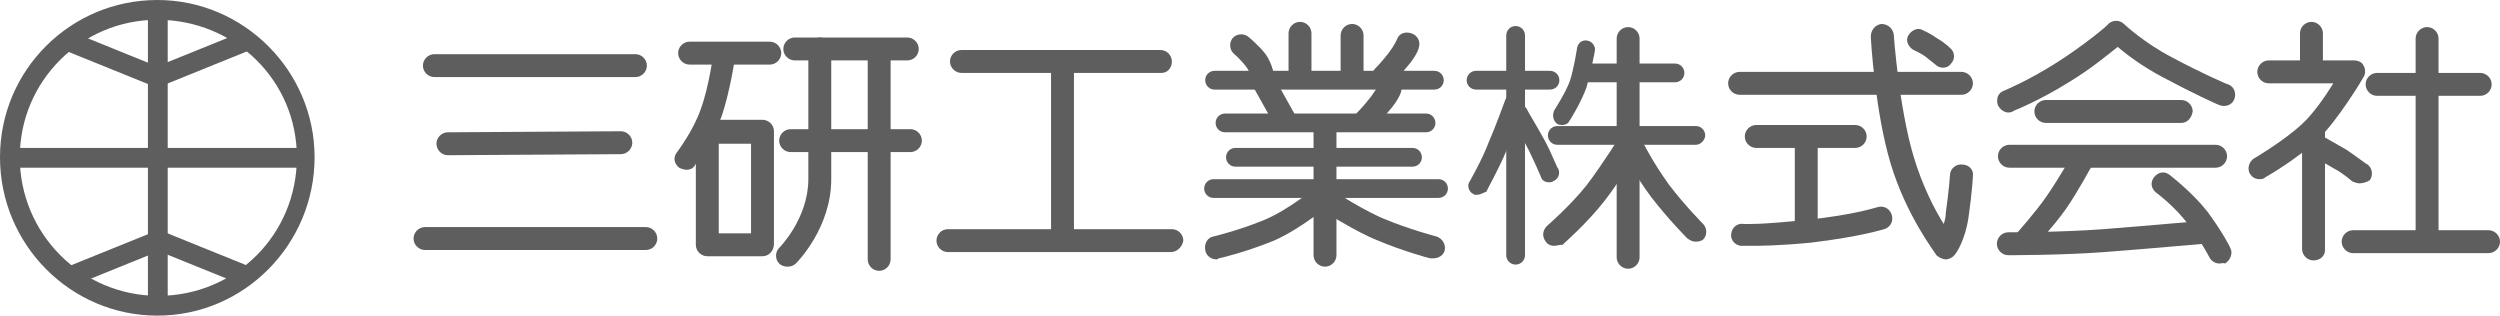 <?xml version="1.0" encoding="utf-8"?>
<!-- Generator: Adobe Illustrator 21.0.1, SVG Export Plug-In . SVG Version: 6.00 Build 0)  -->
<svg version="1.1" id="レイヤー_1" xmlns="http://www.w3.org/2000/svg" xmlns:xlink="http://www.w3.org/1999/xlink" x="0px"
	 y="0px" viewBox="0 0 240 30.3" style="enable-background:new 0 0 240 30.3;" xml:space="preserve">
<style type="text/css">
	.st0{fill:#5E5E5E;}
</style>
<g>
	<g>
		<path class="st0" d="M15.1,30.3C6.8,30.3,0,23.5,0,15.1S6.8,0,15.1,0s15.1,6.8,15.1,15.1S23.5,30.3,15.1,30.3z M15.1,1.9
			C7.8,1.9,1.9,7.8,1.9,15.1s5.9,13.3,13.3,13.3s13.3-5.9,13.3-13.3S22.5,1.9,15.1,1.9z"/>
		<rect x="14.2" y="1.1" class="st0" width="1.9" height="28.2"/>
		<rect x="1" y="14.2" class="st0" width="28.2" height="1.9"/>
		<g>
			<rect x="9.9" y="1.1" transform="matrix(0.375 -0.927 0.927 0.375 1.549 13.627)" class="st0" width="1.9" height="9.2"/>
			<rect x="14.8" y="4.7" transform="matrix(0.927 -0.375 0.375 0.927 -0.708 7.691)" class="st0" width="9.2" height="1.9"/>
		</g>
		<g>
			
				<rect x="18.5" y="20.2" transform="matrix(0.375 -0.927 0.927 0.375 -10.861 33.506)" class="st0" width="1.9" height="9.2"/>
			<rect x="6.3" y="23.9" transform="matrix(0.927 -0.375 0.375 0.927 -8.506 5.887)" class="st0" width="9.2" height="1.9"/>
		</g>
		<path class="st0" d="M61,7.4H41.7c-0.6,0-1.1-0.5-1.1-1.1s0.5-1.1,1.1-1.1H61c0.6,0,1.1,0.5,1.1,1.1S61.6,7.4,61,7.4z"/>
		<path class="st0" d="M62,24H40.8c-0.6,0-1.1-0.5-1.1-1.1c0-0.6,0.5-1.1,1.1-1.1H62c0.6,0,1.1,0.5,1.1,1.1C63.1,23.5,62.6,24,62,24
			z"/>
		<path class="st0" d="M43,14.9c-0.6,0-1.1-0.5-1.1-1.1c0-0.6,0.5-1.1,1.1-1.1l16.6-0.1c0,0,0,0,0,0c0.6,0,1.1,0.5,1.1,1.1
			c0,0.6-0.5,1.1-1.1,1.1L43,14.9C43,14.9,43,14.9,43,14.9z"/>
		<path class="st0" d="M73.9,6.2h-7.7c-0.6,0-1.1-0.5-1.1-1.1S65.6,4,66.2,4h7.7C74.5,4,75,4.5,75,5.1S74.5,6.2,73.9,6.2z"/>
		<path class="st0" d="M65.9,16.3c-0.2,0-0.5-0.1-0.7-0.2c-0.5-0.4-0.6-1-0.2-1.5c0,0,1.6-2.1,2.3-4.2c0.8-2.2,1.2-5.4,1.2-5.4
			c0.1-0.6,0.6-1,1.2-0.9c0.6,0.1,1,0.6,0.9,1.2c0,0.1-0.5,3.4-1.3,5.8c-0.9,2.4-2.6,4.7-2.6,4.8C66.5,16.2,66.2,16.3,65.9,16.3z"/>
		<path class="st0" d="M73.2,24.6h-5.3c-0.6,0-1.1-0.5-1.1-1.1V12.6c0-0.6,0.5-1.1,1.1-1.1h5.3c0.6,0,1.1,0.5,1.1,1.1v10.8
			C74.3,24.1,73.8,24.6,73.2,24.6z M69,22.4h3.1v-8.6H69V22.4z"/>
		<path class="st0" d="M87.1,5.8H76.3c-0.6,0-1.1-0.5-1.1-1.1s0.5-1.1,1.1-1.1h10.8c0.6,0,1.1,0.5,1.1,1.1S87.7,5.8,87.1,5.8z"/>
		<path class="st0" d="M87.4,14.6H75.9c-0.6,0-1.1-0.5-1.1-1.1c0-0.6,0.5-1.1,1.1-1.1h11.5c0.6,0,1.1,0.5,1.1,1.1
			C88.5,14.1,88,14.6,87.4,14.6z"/>
		<path class="st0" d="M75.6,25.6c-0.3,0-0.6-0.1-0.8-0.3c-0.4-0.4-0.4-1.1,0-1.5c0,0,2.8-2.8,2.8-6.6V4.7c0-0.6,0.5-1.1,1.1-1.1
			s1.1,0.5,1.1,1.1v12.5c0,4.7-3.3,8-3.4,8.1C76.2,25.5,75.9,25.6,75.6,25.6z"/>
		<path class="st0" d="M84.4,26c-0.6,0-1.1-0.5-1.1-1.1V4.8c0-0.6,0.5-1.1,1.1-1.1s1.1,0.5,1.1,1.1v20.1C85.5,25.5,85,26,84.4,26z"
			/>
		<path class="st0" d="M111.5,7H92.3c-0.6,0-1.1-0.5-1.1-1.1s0.5-1.1,1.1-1.1h19.1c0.6,0,1.1,0.5,1.1,1.1S112.1,7,111.5,7z"/>
		<path class="st0" d="M102,23.9c-0.6,0-1.1-0.5-1.1-1.1V6.1c0-0.6,0.5-1.1,1.1-1.1s1.1,0.5,1.1,1.1v16.7
			C103,23.4,102.6,23.9,102,23.9z"/>
		<path class="st0" d="M112.4,24.2H91c-0.6,0-1.1-0.5-1.1-1.1c0-0.6,0.5-1.1,1.1-1.1h21.5c0.6,0,1.1,0.5,1.1,1.1
			C113.5,23.7,113,24.2,112.4,24.2z"/>
		<path class="st0" d="M121.3,8.7c-0.5,0-1-0.4-1.1-1l0,0c0,0-0.1-0.6-0.5-1.2c-0.5-0.7-1.2-1.3-1.2-1.3c-0.5-0.4-0.5-1.1-0.2-1.5
			c0.4-0.5,1.1-0.5,1.5-0.2c0,0,1,0.8,1.7,1.7c0.7,1,0.8,2.1,0.9,2.2c0.1,0.6-0.4,1.1-1,1.2C121.4,8.7,121.3,8.7,121.3,8.7z"/>
		<path class="st0" d="M132.8,8.4c-0.3,0-0.6-0.1-0.8-0.3c-0.4-0.4-0.4-1.1,0-1.5c0,0,0.6-0.6,1.3-1.5c0.6-0.8,0.8-1.3,0.8-1.3
			c0.2-0.6,0.8-0.8,1.4-0.6c0.6,0.2,0.9,0.8,0.7,1.4c0,0.1-0.3,0.9-1.2,1.9c-0.8,1-1.4,1.6-1.5,1.7C133.4,8.3,133.1,8.4,132.8,8.4z"
			/>
		<path class="st0" d="M131.1,12.6c-0.3,0-0.6-0.1-0.8-0.3c-0.4-0.4-0.4-1.1,0-1.5c0,0,0.6-0.6,1.3-1.5c0.6-0.8,0.8-1.3,0.8-1.3
			c0.2-0.6,0.8-0.8,1.4-0.6c0.6,0.2,0.9,0.8,0.7,1.4c0,0.1-0.3,0.9-1.2,1.9c-0.8,1-1.4,1.6-1.5,1.7
			C131.6,12.5,131.4,12.6,131.1,12.6z"/>
		<path class="st0" d="M124.8,8.3c-0.6,0-1.1-0.5-1.1-1.1v-4c0-0.6,0.5-1.1,1.1-1.1s1.1,0.5,1.1,1.1v4
			C125.9,7.8,125.4,8.3,124.8,8.3z"/>
		<path class="st0" d="M129.8,8.3c-0.6,0-1.1-0.5-1.1-1.1V3.4c0-0.6,0.5-1.1,1.1-1.1s1.1,0.5,1.1,1.1v3.9
			C130.9,7.8,130.4,8.3,129.8,8.3z"/>
		<path class="st0" d="M137.7,8.6h-21.1c-0.5,0-0.9-0.4-0.9-0.9s0.4-0.9,0.9-0.9h21.1c0.5,0,0.9,0.4,0.9,0.9S138.2,8.6,137.7,8.6z"
			/>
		<path class="st0" d="M136.9,12.7h-19.3c-0.5,0-0.9-0.4-0.9-0.9c0-0.5,0.4-0.9,0.9-0.9h19.3c0.5,0,0.9,0.4,0.9,0.9
			C137.8,12.3,137.4,12.7,136.9,12.7z"/>
		<path class="st0" d="M138.1,19h-21.6c-0.5,0-0.9-0.4-0.9-0.9s0.4-0.9,0.9-0.9h21.6c0.5,0,0.9,0.4,0.9,0.9S138.6,19,138.1,19z"/>
		<path class="st0" d="M135.6,16h-17c-0.5,0-0.9-0.4-0.9-0.9s0.4-0.9,0.9-0.9h17c0.5,0,0.9,0.4,0.9,0.9S136.1,16,135.6,16z"/>
		<path class="st0" d="M123.3,12.5c-0.4,0-0.8-0.2-1-0.6l-1.9-3.4c-0.3-0.5-0.1-1.2,0.4-1.5c0.5-0.3,1.2-0.1,1.5,0.4l1.9,3.4
			c0.3,0.5,0.1,1.2-0.4,1.5C123.6,12.5,123.4,12.5,123.3,12.5z"/>
		<path class="st0" d="M127.2,25.6c-0.6,0-1.1-0.5-1.1-1.1V12.2c0-0.6,0.5-1.1,1.1-1.1s1.1,0.5,1.1,1.1v12.3
			C128.3,25.1,127.8,25.6,127.2,25.6z"/>
		<path class="st0" d="M116.8,24.9c-0.5,0-1-0.3-1.1-0.9c-0.1-0.6,0.2-1.2,0.8-1.3c0,0,2.5-0.6,4.9-1.6c2.4-1,5-3.2,5-3.2
			c0.5-0.4,1.1-0.3,1.5,0.1c0.4,0.5,0.3,1.1-0.1,1.5c-0.1,0.1-2.8,2.4-5.5,3.6c-2.7,1.1-5.2,1.7-5.3,1.7
			C116.9,24.9,116.8,24.9,116.8,24.9z"/>
		<path class="st0" d="M137.6,24.8c-0.1,0-0.2,0-0.3,0c-0.1,0-2.9-0.8-5-1.7c-2.1-0.8-5.5-3-5.7-3.1c-0.5-0.3-0.7-1-0.3-1.5
			c0.3-0.5,1-0.7,1.5-0.3c0,0,3.4,2.2,5.3,2.9c1.9,0.8,4.7,1.6,4.8,1.6c0.6,0.2,0.9,0.8,0.8,1.3C138.6,24.5,138.1,24.8,137.6,24.8z"
			/>
		<path class="st0" d="M148.8,8.6h-7.1c-0.5,0-0.9-0.4-0.9-0.9s0.4-0.9,0.9-0.9h7.1c0.5,0,0.9,0.4,0.9,0.9S149.3,8.6,148.8,8.6z"/>
		<path class="st0" d="M145.5,25.4c-0.5,0-0.9-0.4-0.9-0.9V3.4c0-0.5,0.4-0.9,0.9-0.9c0.5,0,0.9,0.4,0.9,0.9v21.1
			C146.4,25,146,25.4,145.5,25.4z"/>
		<path class="st0" d="M141.8,18.7c-0.2,0-0.3,0-0.4-0.1c-0.4-0.2-0.6-0.8-0.3-1.2c0,0,1.2-2.1,1.8-3.7c0.7-1.6,1.6-4.1,1.6-4.1
			c0.2-0.5,0.7-0.7,1.2-0.5c0.5,0.2,0.7,0.7,0.5,1.2c0,0.1-1,2.6-1.6,4.2c-0.7,1.7-1.9,3.8-1.9,3.9
			C142.4,18.5,142.1,18.7,141.8,18.7z"/>
		<path class="st0" d="M148.7,17.5c-0.4,0-0.7-0.2-0.8-0.6c0,0-0.6-1.4-1.2-2.6c-0.6-1.2-1.6-2.8-1.6-2.9c-0.3-0.4-0.1-1,0.3-1.2
			c0.4-0.3,1-0.1,1.2,0.3c0,0.1,1,1.7,1.7,3c0.7,1.3,1.2,2.7,1.3,2.7c0.2,0.5,0,1-0.5,1.2C149,17.5,148.8,17.5,148.7,17.5z"/>
		<path class="st0" d="M150,12c-0.2,0-0.3,0-0.5-0.1c-0.4-0.3-0.5-0.8-0.3-1.3c0,0,1.1-1.7,1.5-2.8c0.4-1.2,0.7-3.2,0.7-3.2
			c0.1-0.5,0.5-0.8,1-0.7c0.5,0.1,0.8,0.6,0.7,1c0,0.1-0.4,2.1-0.8,3.5c-0.5,1.4-1.6,3.2-1.7,3.3C150.6,11.8,150.3,12,150,12z"/>
		<path class="st0" d="M160.8,7.9h-8.9c-0.5,0-0.9-0.4-0.9-0.9s0.4-0.9,0.9-0.9h8.9c0.5,0,0.9,0.4,0.9,0.9S161.3,7.9,160.8,7.9z"/>
		<path class="st0" d="M162.8,13.9h-13.3c-0.5,0-0.9-0.4-0.9-0.9c0-0.5,0.4-0.9,0.9-0.9h13.3c0.5,0,0.9,0.4,0.9,0.9
			C163.7,13.4,163.3,13.9,162.8,13.9z"/>
		<path class="st0" d="M156.3,25.8c-0.6,0-1.1-0.5-1.1-1.1v-21c0-0.6,0.5-1.1,1.1-1.1s1.1,0.5,1.1,1.1v21
			C157.4,25.3,156.9,25.8,156.3,25.8z"/>
		<path class="st0" d="M149.2,23.6c-0.3,0-0.6-0.1-0.8-0.4c-0.4-0.5-0.3-1.1,0.1-1.5c0,0,2.2-1.9,3.8-3.9c1.6-2.1,3.2-4.7,3.2-4.7
			c0.3-0.5,1-0.7,1.5-0.4c0.5,0.3,0.7,1,0.4,1.5c-0.1,0.1-1.6,2.8-3.3,5c-1.7,2.2-4,4.2-4.1,4.3C149.7,23.5,149.4,23.6,149.2,23.6z"
			/>
		<path class="st0" d="M162.8,23.2c-0.3,0-0.5-0.1-0.8-0.3c-0.1-0.1-1.8-1.8-3.5-4c-1.7-2.3-2.5-4-2.6-4c-0.3-0.5,0-1.2,0.5-1.4
			c0.5-0.3,1.2,0,1.5,0.5c0,0,0.8,1.6,2.3,3.7c1.6,2.1,3.3,3.8,3.3,3.8c0.4,0.4,0.4,1.1,0,1.5C163.4,23.1,163.1,23.2,162.8,23.2z"/>
		<path class="st0" d="M188.3,9.1H167c-0.6,0-1.1-0.5-1.1-1.1s0.5-1.1,1.1-1.1h21.3c0.6,0,1.1,0.5,1.1,1.1S188.9,9.1,188.3,9.1z"/>
		<path class="st0" d="M186.8,24.9c-0.3,0-0.7-0.2-0.9-0.4c-0.1-0.2-2.9-3.8-4.4-8.8c-1.5-5-1.9-11.9-1.9-12.2c0-0.6,0.4-1.1,1-1.2
			c0.6,0,1.1,0.4,1.2,1c0,0.1,0.5,7,1.9,11.7c0.8,2.7,2,5.1,2.9,6.5c0.1-0.3,0.2-0.7,0.2-1.1c0.3-2.1,0.4-3.6,0.4-3.6
			c0-0.6,0.6-1.1,1.2-1c0.6,0,1.1,0.5,1,1.1c0,0.1-0.1,1.7-0.4,3.8c-0.3,2.3-1.2,3.6-1.3,3.7C187.5,24.7,187.1,24.9,186.8,24.9
			C186.8,24.9,186.8,24.9,186.8,24.9z"/>
		<path class="st0" d="M178.1,14.2h-9.5c-0.6,0-1.1-0.5-1.1-1.1c0-0.6,0.5-1.1,1.1-1.1h9.5c0.6,0,1.1,0.5,1.1,1.1
			C179.2,13.7,178.7,14.2,178.1,14.2z"/>
		<path class="st0" d="M173.4,22.8c-0.6,0-1.1-0.5-1.1-1.1v-8.5c0-0.6,0.5-1.1,1.1-1.1s1.1,0.5,1.1,1.1v8.5
			C174.5,22.3,174,22.8,173.4,22.8z"/>
		<path class="st0" d="M168,23.6c-0.6,0-0.9,0-0.9,0c-0.6-0.1-1-0.6-0.9-1.2c0.1-0.6,0.6-1,1.2-0.9c0.1,0,1.4,0.1,6.1-0.4
			c4.7-0.5,6.6-1.2,6.7-1.2c0.6-0.2,1.2,0.1,1.4,0.7c0.2,0.6-0.1,1.2-0.7,1.4c-0.1,0-2.1,0.7-7.1,1.3
			C170.6,23.6,168.9,23.6,168,23.6z"/>
		<path class="st0" d="M186.5,6.5c-0.2,0-0.5-0.1-0.7-0.3c0,0-0.5-0.4-1-0.8c-0.6-0.4-1.1-0.6-1.1-0.6c-0.5-0.3-0.8-0.9-0.5-1.4
			s0.9-0.8,1.4-0.5c0,0,0.7,0.3,1.4,0.8c0.7,0.4,1.2,0.9,1.2,0.9c0.5,0.4,0.5,1.1,0.1,1.5C187.1,6.4,186.8,6.5,186.5,6.5z"/>
		<path class="st0" d="M192.8,10.8c-0.4,0-0.8-0.3-1-0.7c-0.2-0.6,0-1.2,0.6-1.4c0,0,2.2-0.9,4.9-2.6c2.7-1.7,5.1-3.7,5.1-3.8
			c0.4-0.4,1.1-0.4,1.5,0c0,0,1.9,1.8,4.6,3.2c2.8,1.5,5.3,2.6,5.4,2.6c0.6,0.2,0.8,0.9,0.6,1.4c-0.2,0.6-0.9,0.8-1.4,0.6
			c-0.1,0-2.7-1.2-5.5-2.7c-1.9-1-3.5-2.2-4.3-2.9c-1,0.8-2.7,2.2-4.7,3.4c-2.9,1.8-5.2,2.7-5.2,2.7
			C193.1,10.8,192.9,10.8,192.8,10.8z"/>
		<path class="st0" d="M209.4,11.8h-13c-0.6,0-1.1-0.5-1.1-1.1c0-0.6,0.5-1.1,1.1-1.1h13c0.6,0,1.1,0.5,1.1,1.1
			C210.4,11.3,210,11.8,209.4,11.8z"/>
		<path class="st0" d="M212.7,16.1h-19.8c-0.6,0-1.1-0.5-1.1-1.1s0.5-1.1,1.1-1.1h19.8c0.6,0,1.1,0.5,1.1,1.1S213.3,16.1,212.7,16.1
			z"/>
		<path class="st0" d="M194.4,24.2c-0.3,0-0.5-0.1-0.7-0.3c-0.4-0.4-0.5-1.1-0.1-1.5c0,0,1.8-2,2.9-3.6c1.1-1.6,2.5-4,2.5-4.1
			c0.3-0.5,1-0.7,1.5-0.4c0.5,0.3,0.7,1,0.4,1.5c-0.1,0.1-1.4,2.6-2.6,4.3c-1.2,1.7-3.1,3.7-3.1,3.8C195,24.1,194.7,24.2,194.4,24.2
			z"/>
		<path class="st0" d="M192.8,24.5c-0.6,0-1.1-0.5-1.1-1.1s0.5-1.1,1.1-1.1c0.1,0,5.2,0,9.1-0.3c3.9-0.3,9.5-0.8,9.5-0.8
			c0.6-0.1,1.1,0.4,1.2,1c0.1,0.6-0.4,1.1-1,1.2c-0.1,0-5.6,0.5-9.6,0.8C198.1,24.5,192.9,24.5,192.8,24.5z"/>
		<path class="st0" d="M213.1,25.3c-0.4,0-0.8-0.2-1-0.6c0,0-0.7-1.4-2-3.1c-1.2-1.7-3.1-3.1-3.1-3.1c-0.5-0.4-0.6-1-0.2-1.5
			c0.4-0.5,1-0.6,1.5-0.2c0.1,0.1,2.1,1.6,3.6,3.5c1.4,1.9,2.2,3.4,2.2,3.5c0.3,0.5,0,1.2-0.5,1.5C213.4,25.2,213.2,25.3,213.1,25.3
			z"/>
		<path class="st0" d="M221.9,7.5c-0.6,0-1.1-0.5-1.1-1.1V3.2c0-0.6,0.5-1.1,1.1-1.1s1.1,0.5,1.1,1.1v3.3C223,7,222.5,7.5,221.9,7.5
			z"/>
		<path class="st0" d="M216.9,17.2c-0.4,0-0.7-0.2-0.9-0.5c-0.3-0.5-0.1-1.2,0.4-1.5c0,0,2.9-1.7,4.6-3.3c1-0.9,2.2-2.6,3-3.9h-6.2
			c-0.6,0-1.1-0.5-1.1-1.1s0.5-1.1,1.1-1.1h8.2c0.4,0,0.8,0.2,0.9,0.5c0.2,0.3,0.2,0.8,0,1.1c-0.1,0.2-2.5,4.2-4.4,6
			c-1.9,1.8-4.8,3.5-5,3.6C217.3,17.2,217.1,17.2,216.9,17.2z"/>
		<path class="st0" d="M222.1,25c-0.6,0-1.1-0.5-1.1-1.1V12.5c0-0.6,0.5-1.1,1.1-1.1s1.1,0.5,1.1,1.1V24
			C223.2,24.6,222.7,25,222.1,25z"/>
		<path class="st0" d="M226.5,17.6c-0.2,0-0.5-0.1-0.7-0.2c0,0-0.9-0.8-1.7-1.2c-0.8-0.5-2.4-1.3-2.4-1.3c-0.5-0.3-0.7-0.9-0.4-1.5
			c0.3-0.5,0.9-0.7,1.5-0.4c0.1,0,1.6,0.9,2.5,1.4c0.9,0.6,1.9,1.4,2,1.4c0.5,0.4,0.5,1.1,0.2,1.5C227.2,17.5,226.8,17.6,226.5,17.6
			z"/>
		<path class="st0" d="M238.1,9.2h-9.9c-0.6,0-1.1-0.5-1.1-1.1s0.5-1.1,1.1-1.1h9.9c0.6,0,1.1,0.5,1.1,1.1S238.7,9.2,238.1,9.2z"/>
		<path class="st0" d="M233,24.2c-0.6,0-1.1-0.5-1.1-1.1V3.7c0-0.6,0.5-1.1,1.1-1.1s1.1,0.5,1.1,1.1v19.4
			C234.1,23.7,233.6,24.2,233,24.2z"/>
		<path class="st0" d="M238.9,24.3h-13c-0.6,0-1.1-0.5-1.1-1.1c0-0.6,0.5-1.1,1.1-1.1h13c0.6,0,1.1,0.5,1.1,1.1
			C240,23.8,239.5,24.3,238.9,24.3z"/>
	</g>
</g>
</svg>

